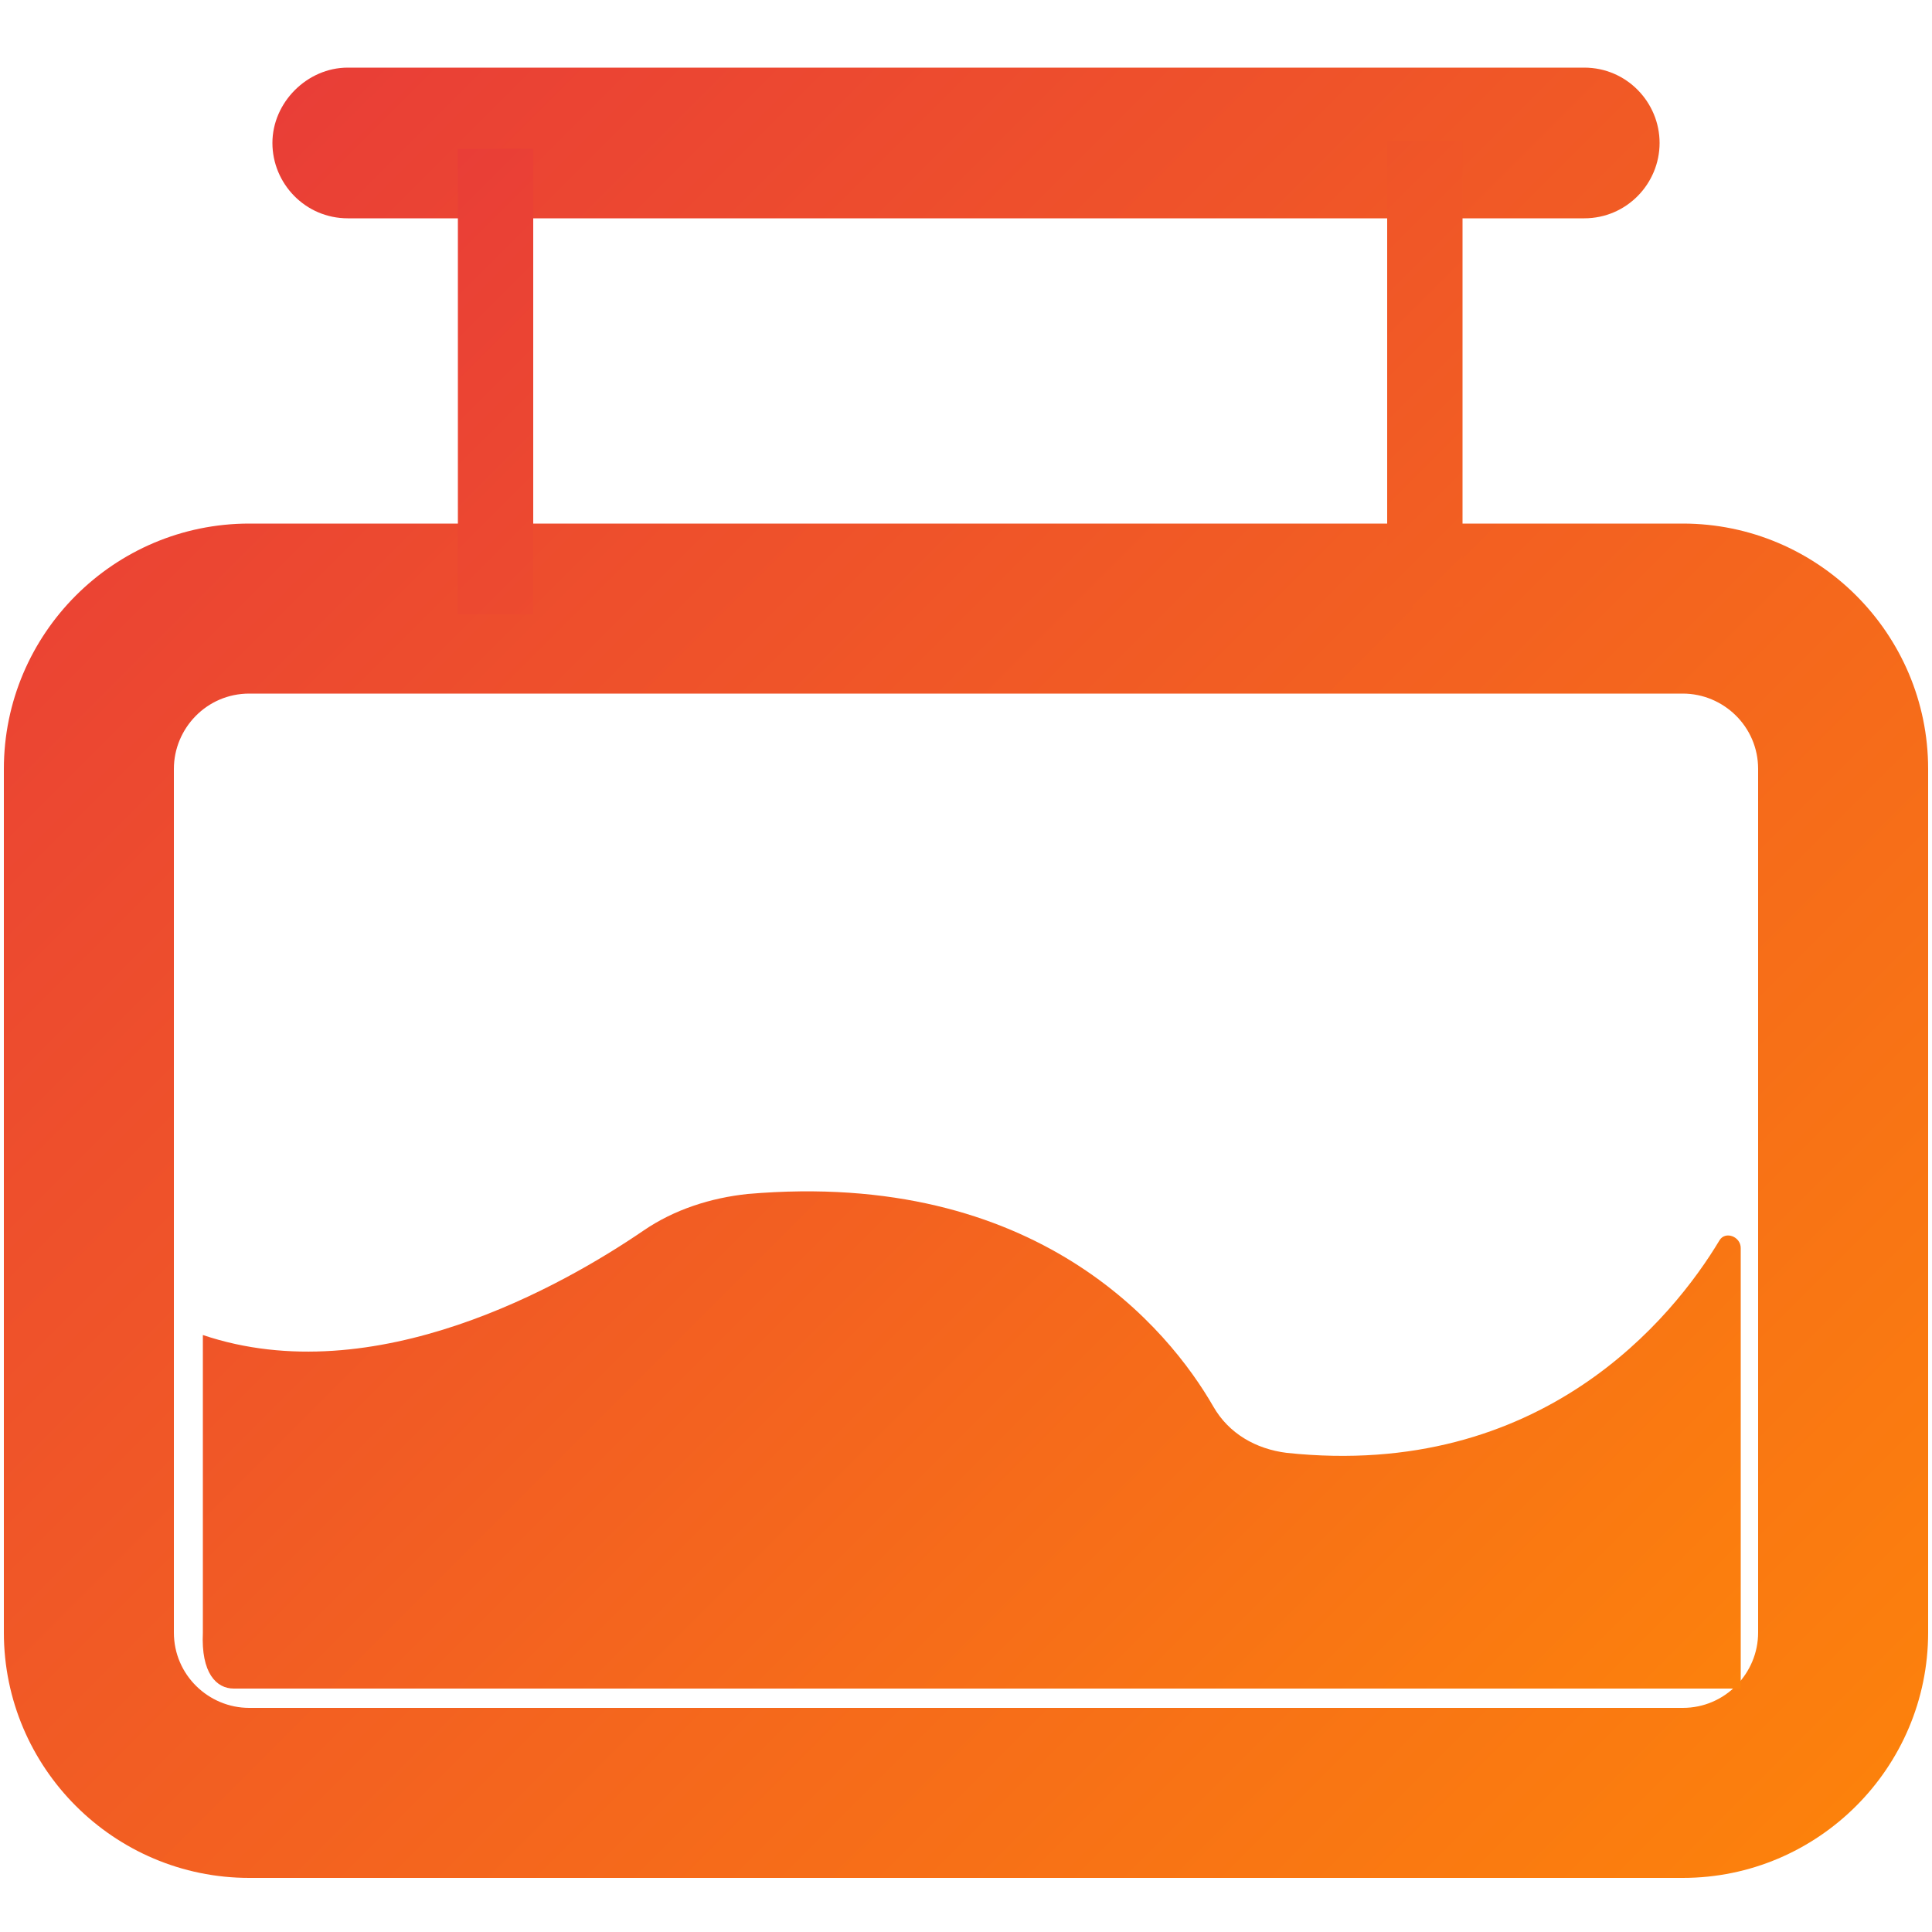 <?xml version="1.0" encoding="utf-8"?>
<!-- Generator: Adobe Illustrator 26.0.0, SVG Export Plug-In . SVG Version: 6.00 Build 0)  -->
<svg version="1.1" id="图层_1" xmlns="http://www.w3.org/2000/svg" xmlns:xlink="http://www.w3.org/1999/xlink" x="0px" y="0px"
	 viewBox="0 0 100 100" style="enable-background:new 0 0 100 100;" xml:space="preserve">
<style type="text/css">
	.st0{fill:url(#SVGID_1_);}
	.st1{fill:url(#SVGID_00000080927371481437963160000010085823754887082419_);}
</style>
<linearGradient id="SVGID_1_" gradientUnits="userSpaceOnUse" x1="7.553" y1="12.189" x2="92.445" y2="97.082">
	<stop  offset="0" style="stop-color:#E93E37"/>
	<stop  offset="1" style="stop-color:#FC810C"/>
</linearGradient>
<path class="st0" d="M87.1,97.2H12.9c-7,0-12.7-5.7-12.7-12.7V39.8c0-7,5.7-12.7,12.7-12.7h74.2c7,0,12.7,5.7,12.7,12.7v44.7
	C99.8,91.5,94.1,97.2,87.1,97.2z M12.9,35.9c-2.2,0-3.9,1.8-3.9,3.9v44.7c0,2.2,1.8,3.9,3.9,3.9h74.2c2.2,0,3.9-1.8,3.9-3.9V39.8
	c0-2.2-1.8-3.9-3.9-3.9C87.1,35.9,12.9,35.9,12.9,35.9z M82,11.3H18c-2.2,0-3.9-1.8-3.9-3.9s1.8-3.9,3.9-3.9h64
	c2.2,0,3.9,1.8,3.9,3.9S84.2,11.3,82,11.3z"/>
<linearGradient id="SVGID_00000075123100515578360720000004865321737026437525_" gradientUnits="userSpaceOnUse" x1="13.828" y1="17.583" x2="86.881" y2="90.637">
	<stop  offset="0" style="stop-color:#E93E37"/>
	<stop  offset="1" style="stop-color:#FC810C"/>
</linearGradient>
<path style="fill:url(#SVGID_00000075123100515578360720000004865321737026437525_);" d="M71.8,7.3h3.9v24.1h-3.9V7.3z M23.7,7.7
	h3.9v24.1h-3.9V7.7z M12.1,87.4h78V64.6c0-0.6-0.8-0.9-1.1-0.4c-2.4,4-9.2,12.4-22.4,11c-1.6-0.2-3-1-3.8-2.4
	c-2.3-4-9.1-12.3-24.1-11c-1.9,0.2-3.8,0.8-5.4,1.9c-4.1,2.8-13.9,8.4-22.8,5.4v15.4C10.4,86.6,11.2,87.4,12.1,87.4z"/>
</svg>
